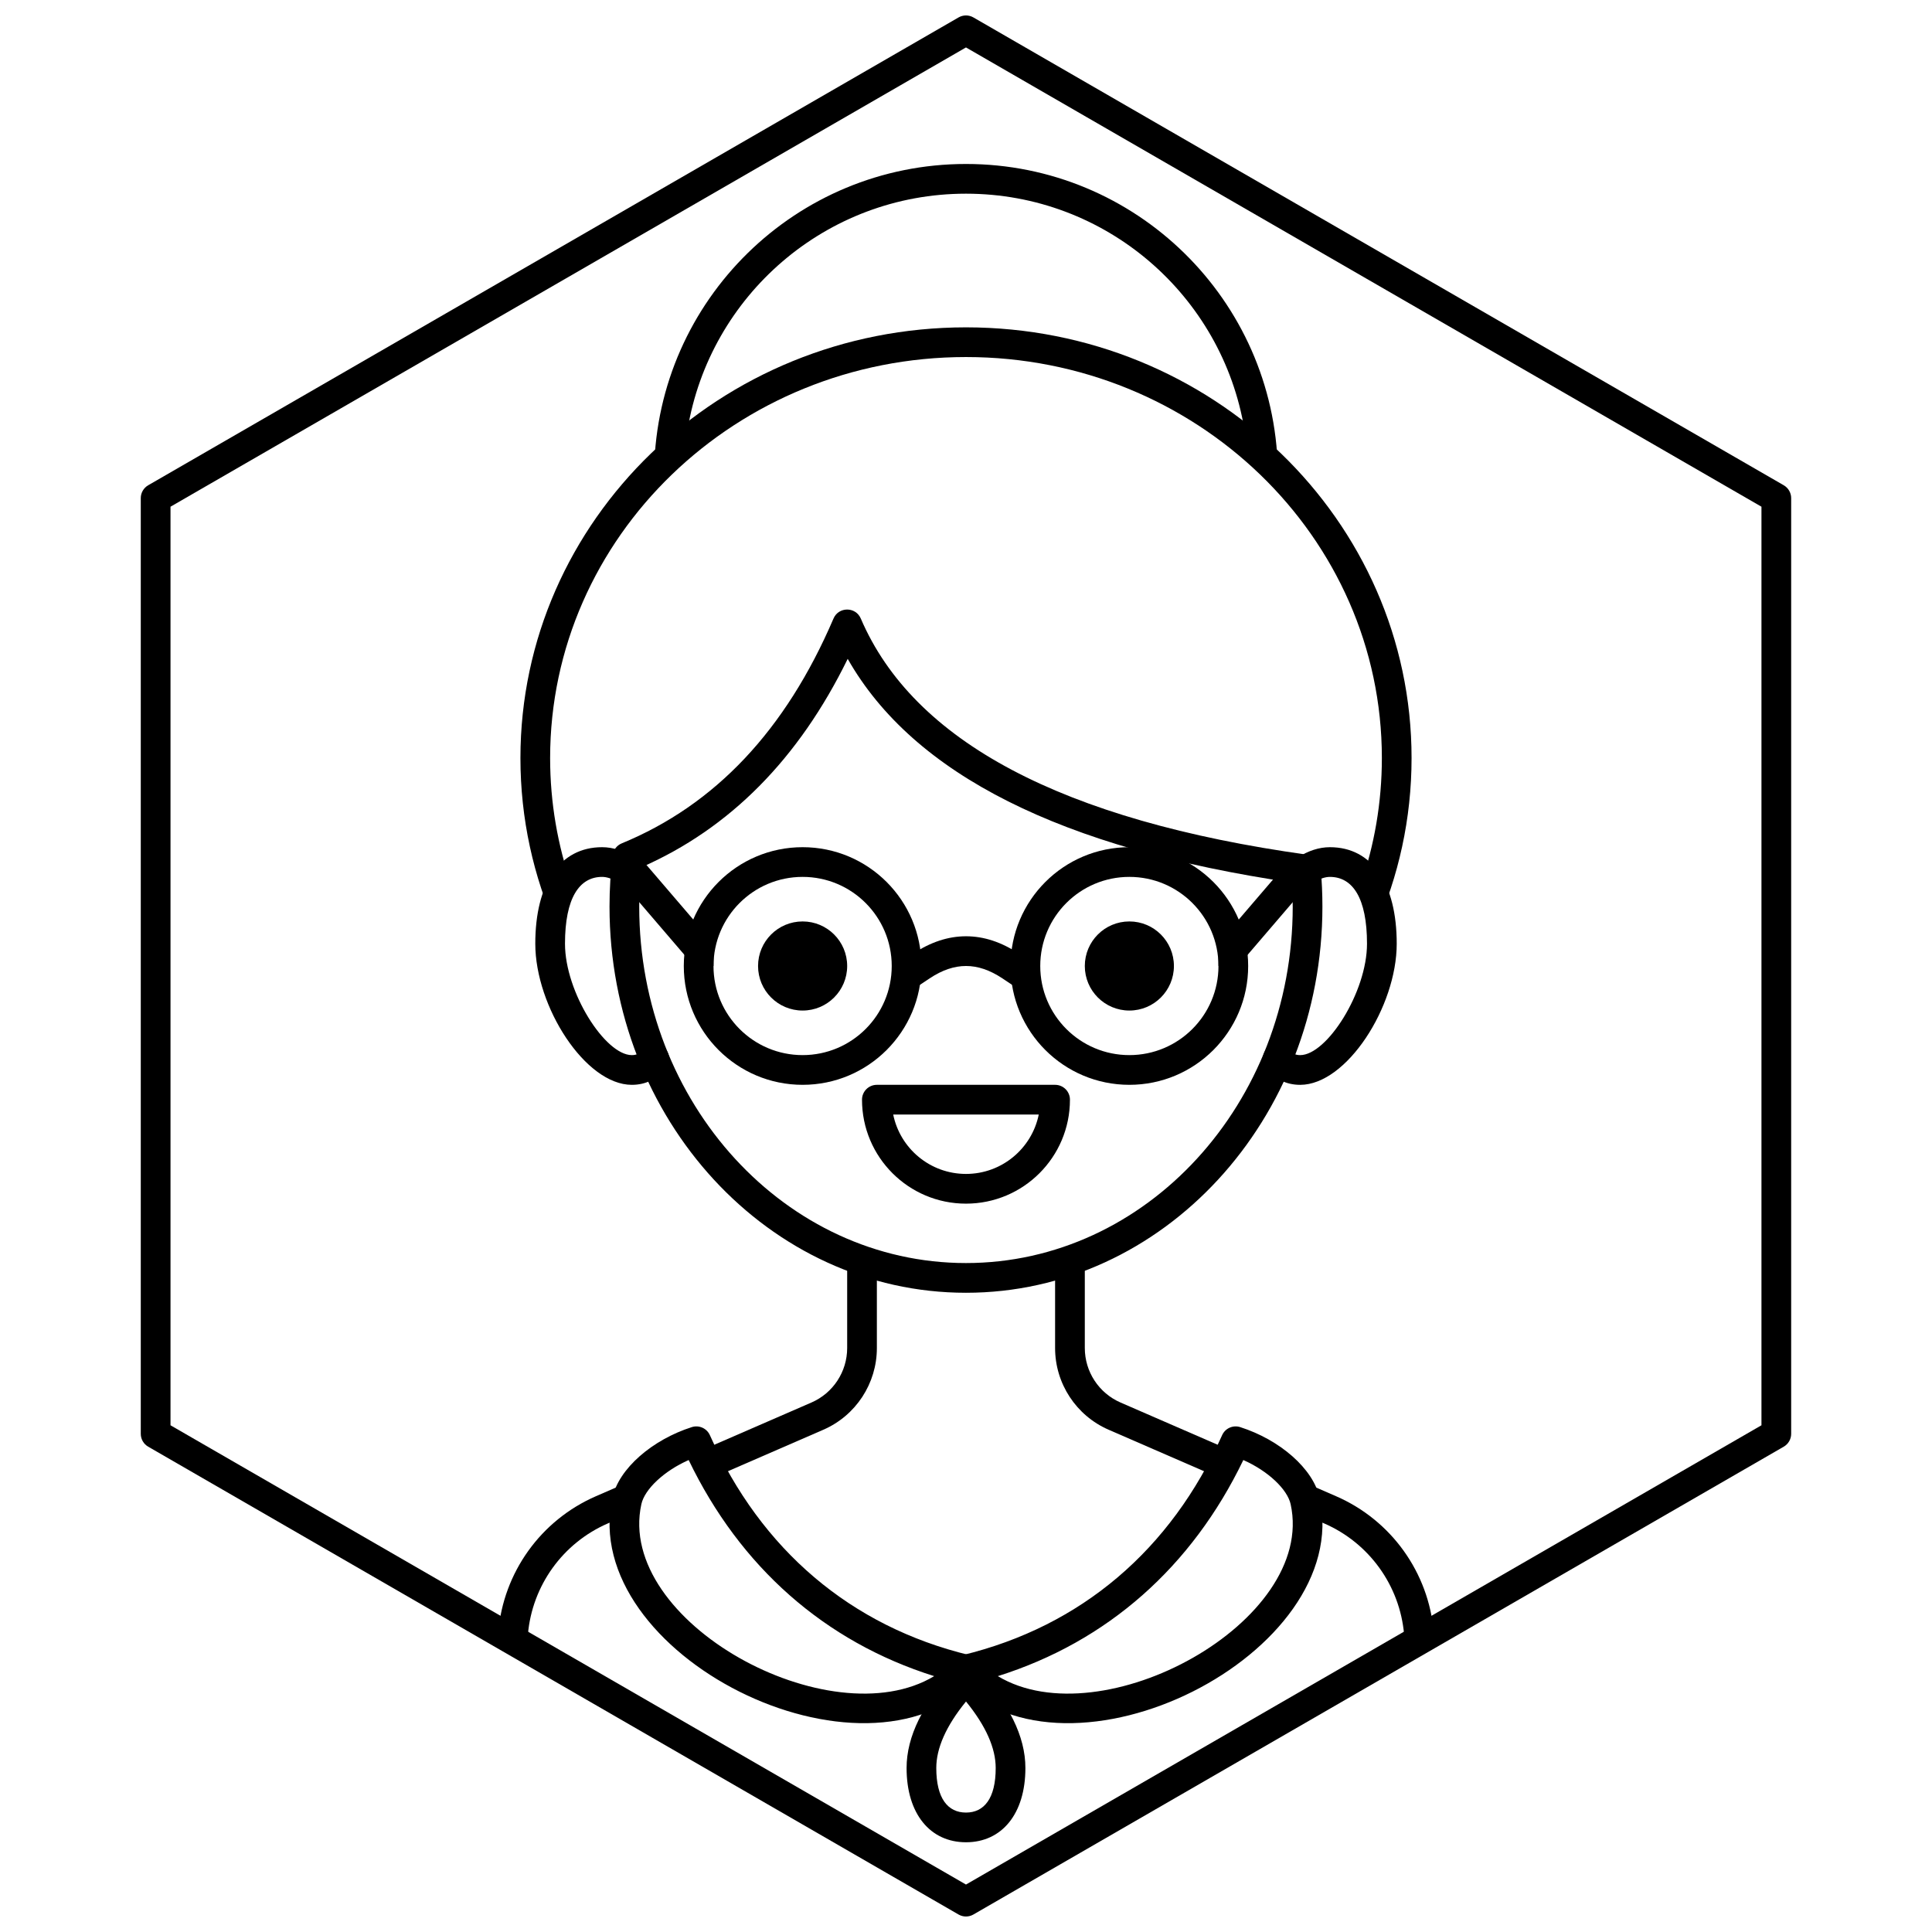 <?xml version="1.0" encoding="UTF-8"?>
<!-- Uploaded to: SVG Repo, www.svgrepo.com, Generator: SVG Repo Mixer Tools -->
<svg width="800px" height="800px" version="1.1" viewBox="144 144 512 512" xmlns="http://www.w3.org/2000/svg">
 <defs>
  <clipPath id="a">
   <path d="m181 148.09h438v503.81h-438z"/>
  </clipPath>
 </defs>
 <g clip-path="url(#a)">
  <path d="m401.96 148.62 214.75 123.98c1.215 0.703 1.969 2.004 1.969 3.41v247.97c0 1.406-0.754 2.703-1.969 3.406l-214.75 123.98c-1.215 0.703-2.715 0.703-3.934 0l-214.75-123.98c-1.219-0.703-1.969-2-1.969-3.406v-247.97c0-1.406 0.75-2.707 1.969-3.41l214.75-123.98c1.219-0.703 2.719-0.703 3.934 0zm-1.965 7.953-210.81 121.71v243.43l210.81 121.71 210.81-121.71v-243.43z"/>
 </g>
 <path d="m402.85 589.17c2.094-2.191 1.027-5.828-1.922-6.543-31.488-7.625-55.254-27.953-68.797-58.281-0.816-1.832-2.879-2.754-4.789-2.148-10.441 3.328-19.363 10.969-21.066 18.766-9.039 41.32 66.648 79.508 96.574 48.207zm-88.887-46.527c0.871-3.984 6.004-8.824 12.543-11.719 13.617 28.281 36.008 48.137 65.062 57.27-27.629 16.609-84.414-14.414-77.605-45.551z"/>
 <path d="m397.15 589.17c-2.094-2.191-1.027-5.828 1.918-6.543 31.492-7.625 55.258-27.953 68.801-58.281 0.816-1.832 2.879-2.754 4.789-2.148 10.441 3.328 19.363 10.969 21.066 18.766 9.039 41.32-66.648 79.508-96.574 48.207zm88.887-46.527c-0.875-3.984-6.004-8.824-12.543-11.719-13.617 28.281-36.008 48.137-65.062 57.27 27.625 16.609 84.414-14.414 77.605-45.551z"/>
 <path d="m400 632.22c-9.5 0-15.746-7.535-15.746-19.68 0-8.387 4.371-17.129 12.855-26.289 1.559-1.684 4.219-1.684 5.777 0 8.484 9.16 12.855 17.902 12.855 26.289 0 12.145-6.246 19.68-15.742 19.68zm-7.875-19.68c0 8.09 3.082 11.809 7.875 11.809 4.789 0 7.871-3.719 7.871-11.809 0-5.231-2.57-11.117-7.871-17.625-5.305 6.508-7.875 12.395-7.875 17.625z"/>
 <path d="m524 577.12h-7.898c-1.137-12.93-9.254-24.207-21.164-29.387l-8.344-3.625v-8.586l11.48 4.992c14.617 6.356 24.562 20.227 25.887 36.109zm-248 0 0.043-0.496c1.324-15.883 11.266-29.754 25.883-36.109l11.48-4.992v8.586l-8.344 3.625c-11.91 5.18-20.027 16.457-21.16 29.387zm193.72-48.93-0.91 8.188-30.996-13.477c-8.625-3.75-14.203-12.258-14.203-21.66v-22.52h7.875v22.52c0 6.269 3.715 11.941 9.465 14.441zm-139.45 0 28.77-12.508c5.75-2.5 9.469-8.172 9.469-14.441v-22.52h7.871v22.52c0 9.402-5.578 17.91-14.199 21.66l-31 13.477z"/>
 <path d="m317.36 268.3c0.961-44.812 37.59-80.844 82.637-80.844 45.043 0 81.672 36.031 82.637 80.844l-8.855-10.465c-5.859-35.461-36.664-62.508-73.781-62.508-37.121 0-67.926 27.047-73.781 62.508z"/>
 <path d="m291.56 390.14c-6.203-13.871-9.641-29.172-9.641-45.25 0-63.07 52.898-114.14 118.08-114.14s118.08 51.074 118.08 114.14c0 16.078-3.438 31.379-9.641 45.25l-3.938-11.414c3.703-10.629 5.707-22.008 5.707-33.836 0-58.66-49.312-106.27-110.21-106.27-60.898 0-110.21 47.613-110.21 106.27 0 11.828 2.008 23.207 5.707 33.836z"/>
 <path d="m492.22 377.84c-1.828 1.176-4.262 0.648-5.438-1.18s-0.648-4.266 1.18-5.441c2.711-1.746 5.606-2.703 8.469-2.703 11.207 0 17.715 9.652 17.715 25.582 0 16.688-13.273 37.395-25.586 37.395-3.781 0-6.898-1.621-9.102-4.57-1.305-1.742-0.945-4.207 0.793-5.508 1.742-1.305 4.207-0.945 5.512 0.793 0.742 0.996 1.543 1.41 2.797 1.41 7.043 0 17.711-16.645 17.711-29.52 0-12.09-3.789-17.711-9.84-17.711-1.25 0-2.699 0.48-4.211 1.453zm-177.98 44.367c1.301-1.738 3.766-2.098 5.508-0.793 1.742 1.301 2.098 3.766 0.797 5.508-2.207 2.949-5.324 4.57-9.105 4.57-12.312 0-25.582-20.707-25.582-37.395 0-15.93 6.508-25.582 17.711-25.582 2.863 0 5.758 0.957 8.473 2.703 1.828 1.176 2.356 3.613 1.18 5.441-1.18 1.828-3.613 2.356-5.441 1.18-1.512-0.973-2.961-1.453-4.211-1.453-6.051 0-9.84 5.621-9.84 17.711 0 12.875 10.668 29.52 17.711 29.52 1.258 0 2.055-0.414 2.801-1.41z"/>
 <path d="m490.62 370.53c-65.23-9.078-104.56-30.094-118.5-62.609-1.363-3.18-5.875-3.18-7.234 0-12.691 29.613-31.379 49.398-56.125 59.582-1.316 0.543-2.234 1.75-2.41 3.164-0.547 4.481-0.824 9.016-0.824 13.59 0 56.449 42.215 102.34 94.465 102.34 52.246 0 94.461-45.887 94.461-102.34 0-3.418-0.152-6.816-0.461-10.184-0.164-1.824-1.566-3.289-3.375-3.543zm-4.035 13.727c0 52.242-38.844 94.465-86.59 94.465-47.75 0-86.594-42.223-86.594-94.465 0-3.492 0.172-6.957 0.52-10.391 23.5-10.301 41.758-28.773 54.73-55.262 17.418 30.672 56.793 50.32 117.74 59.273 0.129 2.117 0.191 4.242 0.191 6.379z"/>
 <path d="m390.38 403.27-3.277 2.184-4.367-6.551 3.277-2.184c4.555-3.035 9.238-4.598 13.992-4.598s9.438 1.562 13.988 4.598l3.277 2.184-4.367 6.551-3.273-2.184c-3.32-2.211-6.508-3.273-9.625-3.273-3.121 0-6.309 1.062-9.625 3.273z"/>
 <path d="m466.91 393.95 18.434-21.504h5.184l2.988 2.562-23.617 27.551-2.988-2.559z"/>
 <path d="m333.09 393.95v6.051l-2.988 2.559-23.617-27.551 5.977-5.121z"/>
 <path d="m443.29 431.49c-17.391 0-31.488-14.098-31.488-31.488s14.098-31.488 31.488-31.488 31.488 14.098 31.488 31.488-14.098 31.488-31.488 31.488zm0-7.875c13.043 0 23.617-10.57 23.617-23.613s-10.574-23.617-23.617-23.617-23.613 10.574-23.613 23.617 10.57 23.613 23.613 23.613z"/>
 <path d="m356.7 431.49c-17.391 0-31.488-14.098-31.488-31.488s14.098-31.488 31.488-31.488 31.488 14.098 31.488 31.488-14.098 31.488-31.488 31.488zm0-7.875c13.043 0 23.617-10.57 23.617-23.613s-10.574-23.617-23.617-23.617-23.617 10.574-23.617 23.617 10.574 23.613 23.617 23.613z"/>
 <path d="m376.38 431.49h47.23c2.176 0 3.938 1.762 3.938 3.934 0 15.219-12.336 27.555-27.551 27.555-15.219 0-27.555-12.336-27.555-27.555 0-2.172 1.762-3.934 3.938-3.934zm23.617 23.613c9.52 0 17.461-6.762 19.285-15.742h-38.574c1.824 8.98 9.766 15.742 19.289 15.742z"/>
 <path d="m368.51 400c0 6.519-5.289 11.805-11.809 11.805-6.523 0-11.809-5.285-11.809-11.805 0-6.523 5.285-11.809 11.809-11.809 6.519 0 11.809 5.285 11.809 11.809"/>
 <path d="m455.1 400c0 6.519-5.285 11.805-11.809 11.805-6.519 0-11.805-5.285-11.805-11.805 0-6.523 5.285-11.809 11.805-11.809 6.523 0 11.809 5.285 11.809 11.809"/>
</svg>